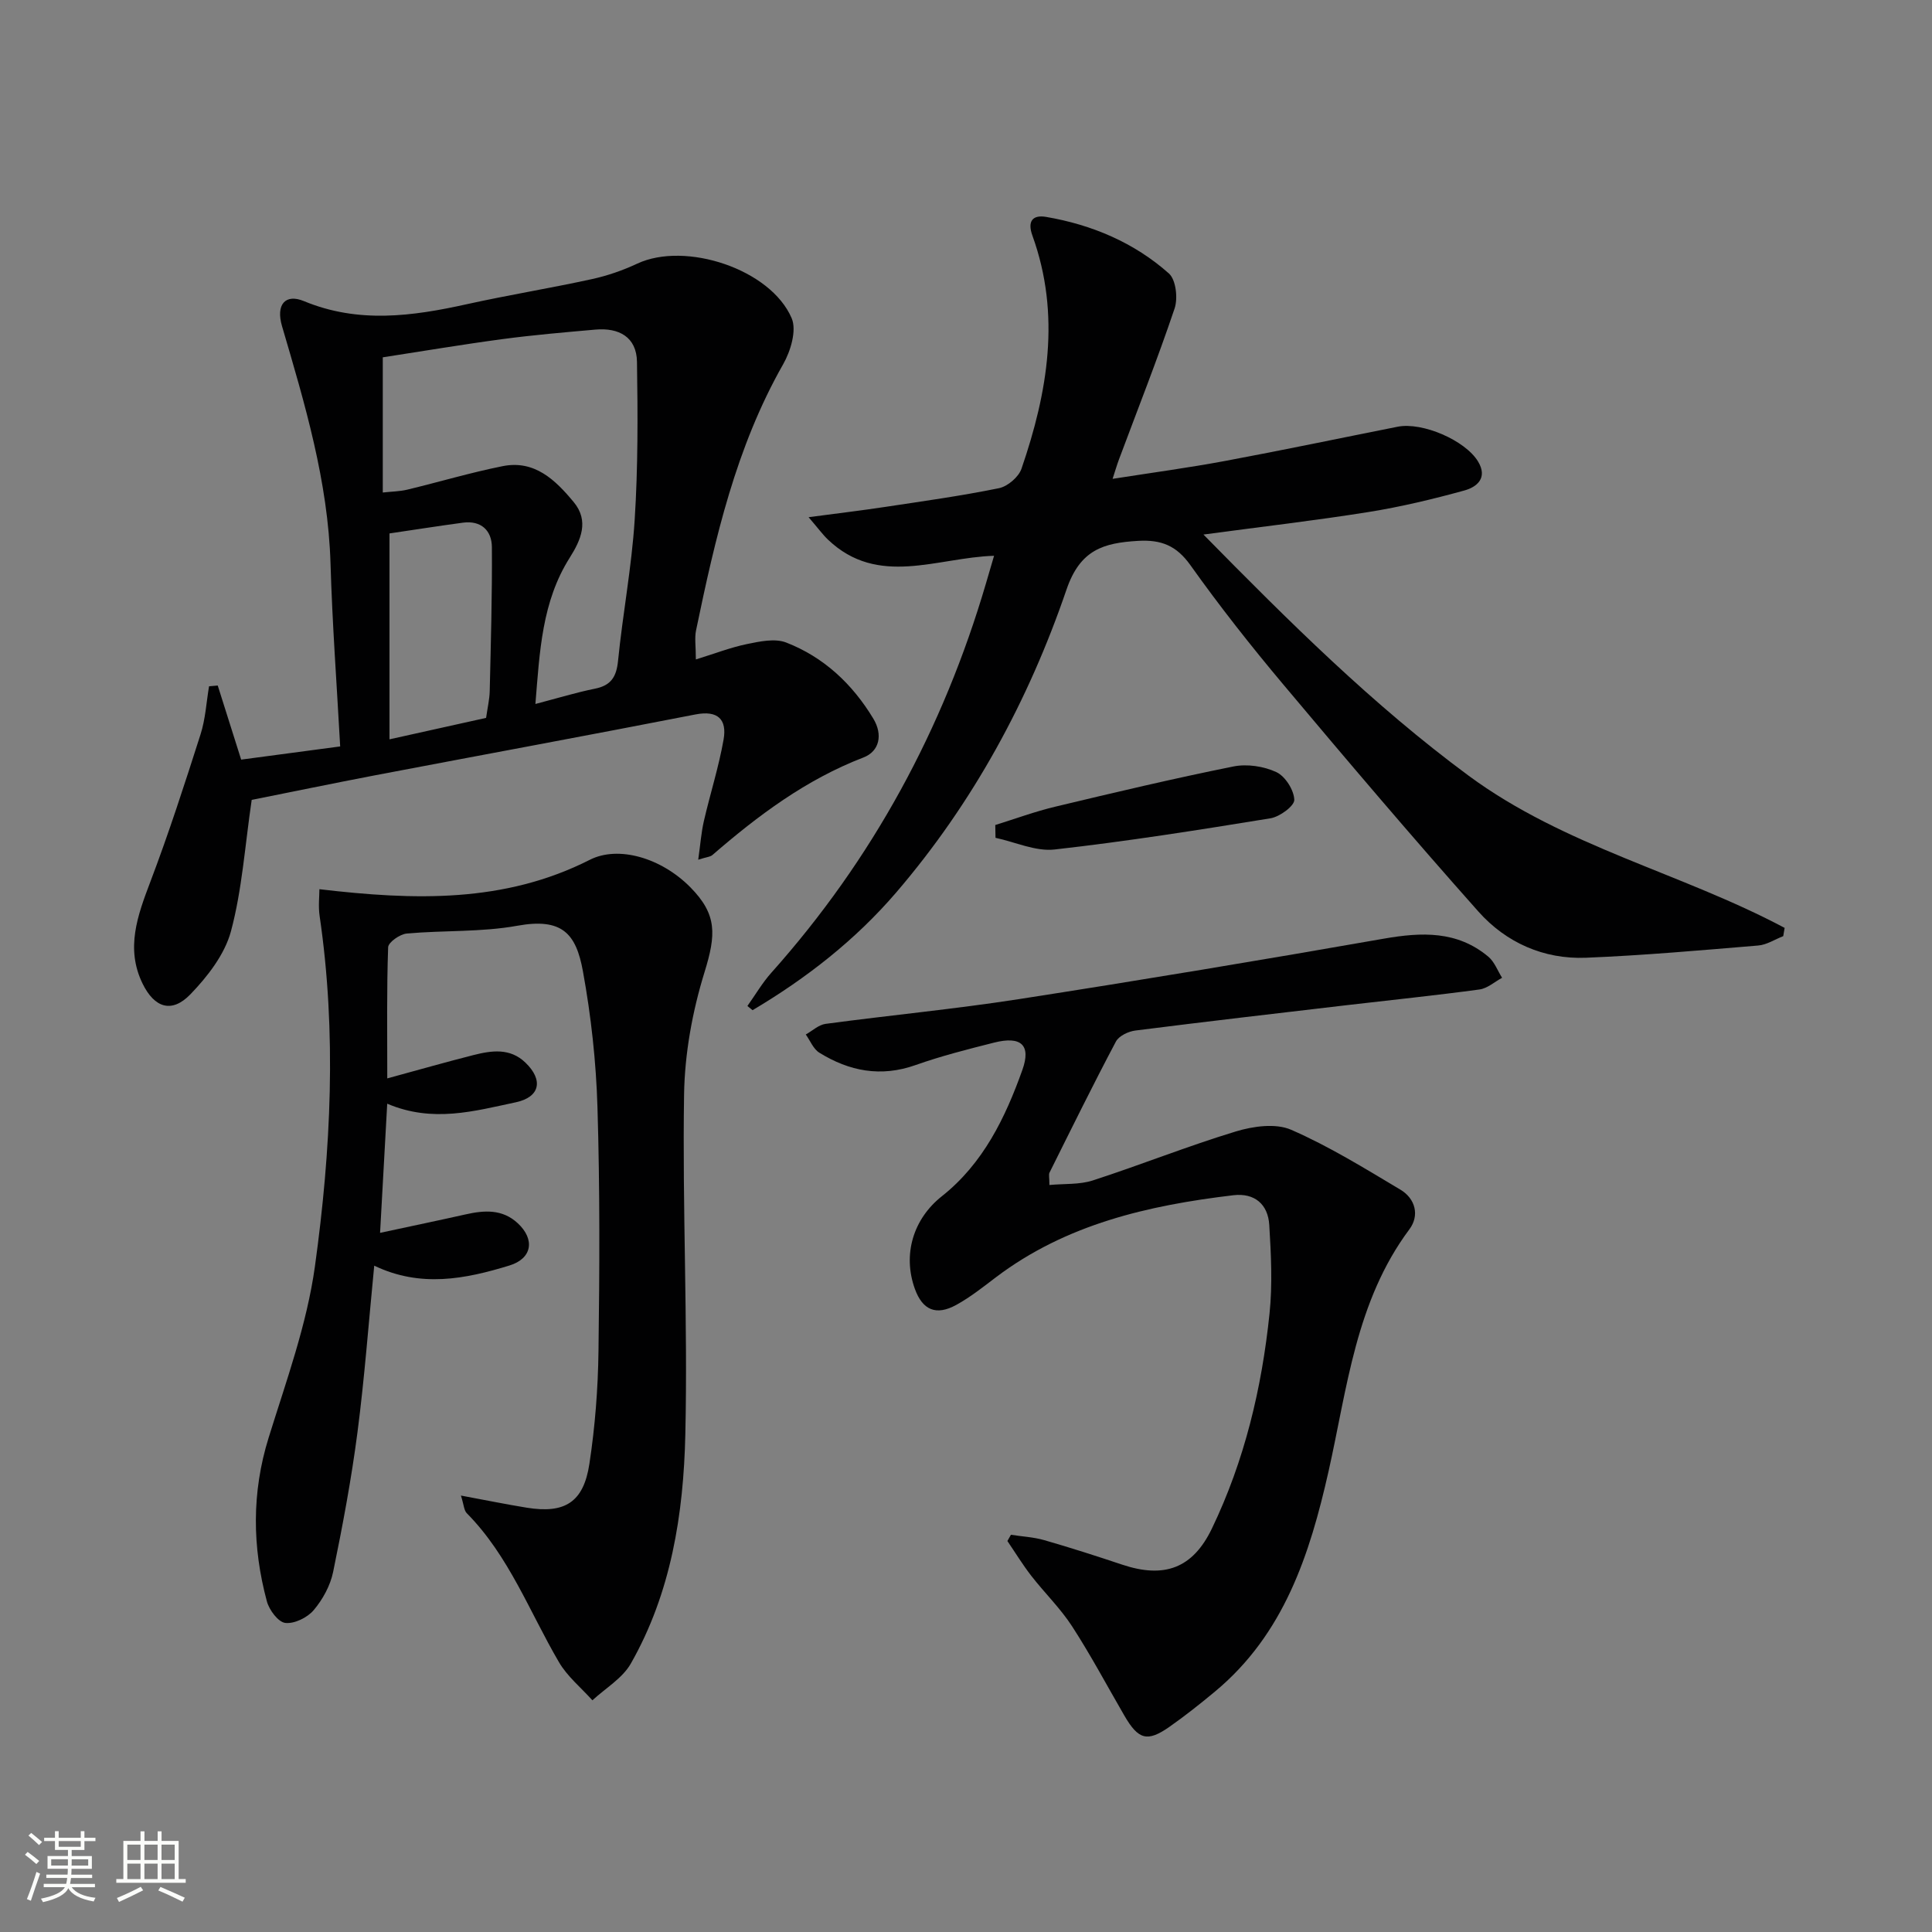<svg enable-background="new 0 0 400 400" viewBox="0 0 400 400" xmlns="http://www.w3.org/2000/svg"><rect x="0" y="0" width="400" height="400" fill="#808080" stroke="none"/><path d="m5.17 384 .55-.58c.85.61 1.65 1.24 2.4 1.87l-.59.64c-.83-.73-1.62-1.38-2.36-1.93m1.22 9.53-.82-.34c.71-1.76 1.37-3.64 1.98-5.63.24.13.5.25.76.36-.6 1.67-1.24 3.54-1.92 5.61m-.5-13.5.57-.54c.56.44 1.31 1.06 2.26 1.87l-.64.64c-.68-.66-1.41-1.32-2.19-1.97m3.25.46h2.24v-1.36h.77v1.36h4.57v-1.36h.76v1.36h2.28v.69h-2.28v1.84h-2.64v1.26h4.18v2.64h-4.21c0 .45-.02.86-.05 1.21h4.32v.69h-4.38c-.04.34-.1.75-.19 1.22h5.15v.69h-4.82c.87 1.19 2.51 1.92 4.93 2.19-.17.31-.3.57-.37.76-2.77-.49-4.52-1.41-5.26-2.76-.56 1.26-2.3 2.23-5.24 2.9-.12-.24-.26-.48-.43-.72 2.73-.55 4.38-1.34 4.96-2.38h-4.38v-.69h4.65c.1-.38.17-.79.21-1.22h-4.32v-.69h4.4c.03-.34.05-.75.05-1.21h-4.2v-2.64h4.23v-1.26h-2.69v-1.84h-2.24zm1.46 4.46v1.29h3.45c.01-.4.02-.57.01-.53v-.32-.45h-3.46zm1.55-2.59h4.57v-1.19h-4.57zm6.11 2.59h-3.42v.77c-.01.19-.01.37-.02.53h3.44z" fill="#fbfcfa"/><path d="m32.63 379.16h.82v1.98h3.54v7.89h1.46v.78h-14.37v-.78h1.46v-7.89h3.55v-1.98h.82v1.98h2.73v-1.98zm-3.49 11.48.5.73c-1.61.82-3.28 1.63-5 2.41-.13-.27-.28-.55-.44-.82 1.75-.72 3.4-1.49 4.94-2.32m-2.78-5.55h2.73v-3.18h-2.73zm0 3.95h2.73v-3.2h-2.73zm3.54-3.95h2.73v-3.18h-2.73zm0 3.95h2.73v-3.2h-2.73zm7.89 4.68c-1.84-.92-3.51-1.7-5.02-2.32l.45-.73c1.89.8 3.57 1.55 5.04 2.23zm-1.62-11.81h-2.73v3.18h2.73zm-2.73 7.13h2.73v-3.2h-2.73z" fill="#fbfcfa"/><g fill="#010102"><path d="m52.11 165.61c-1.41 9.58-1.99 18.61-4.29 27.19-1.29 4.8-4.85 9.39-8.42 13.08-3.82 3.94-7.41 2.82-9.88-2.23-3.56-7.29-1.04-14.1 1.61-21.09 3.81-10.04 7.12-20.28 10.39-30.52 1.02-3.18 1.2-6.62 1.76-9.95.6-.05 1.2-.11 1.8-.16 1.55 4.91 3.11 9.83 4.85 15.34 6.54-.87 13.21-1.76 20.5-2.73-.7-12.78-1.63-25.32-2-37.89-.51-16.99-5.31-33.02-10.04-49.12-1.31-4.47.67-6.79 4.55-5.18 11.25 4.66 22.4 3.14 33.72.63 8.58-1.9 17.28-3.31 25.87-5.19 3.22-.7 6.42-1.81 9.41-3.21 9.96-4.65 27.62 1.12 31.97 11.31 1.07 2.51-.22 6.81-1.77 9.53-9.77 17.17-14.08 36.06-18.03 55.09-.33 1.57-.04 3.27-.04 6.02 3.92-1.21 7.2-2.49 10.61-3.19 2.63-.54 5.75-1.21 8.07-.32 7.82 3.03 13.74 8.6 18.07 15.78 1.98 3.28 1.3 6.74-2.06 8.03-11.88 4.57-21.79 11.99-31.26 20.19-.44.39-1.2.41-2.94.97.44-3.1.62-5.6 1.17-8 1.3-5.64 3.08-11.19 4.08-16.87.72-4.12-1.12-6.12-5.83-5.2-22.13 4.32-44.3 8.4-66.45 12.62-8.76 1.68-17.51 3.49-25.42 5.07zm58.74-19.86c4.67-1.22 8.47-2.39 12.35-3.17 3.32-.67 4.43-2.46 4.76-5.77.97-9.73 2.82-19.4 3.44-29.14.7-10.88.65-21.83.48-32.75-.08-5.16-3.75-7.11-8.61-6.68-6.45.57-12.91 1.12-19.32 1.98-8.3 1.11-16.55 2.51-24.7 3.76v27.99c1.87-.21 3.51-.22 5.06-.59 6.6-1.59 13.12-3.54 19.77-4.87 6.62-1.32 10.93 2.89 14.7 7.44 3.26 3.93 1.46 7.9-.82 11.51-5.76 9.11-6.22 19.35-7.11 30.29zm-30.21-35.31v42.63c7.1-1.58 13.66-3.03 20-4.44.32-2.23.71-3.86.75-5.51.23-9.94.52-19.89.45-29.84-.02-3.43-2.22-5.56-5.97-5.07-5.06.68-10.11 1.48-15.23 2.23z"/><path d="m95.43 309.64c5.03.93 9.31 1.81 13.62 2.51 7.89 1.28 11.77-1.1 12.98-9.09 1.17-7.69 1.78-15.53 1.88-23.32.23-16.82.3-33.66-.21-50.47-.28-9.42-1.32-18.9-3.01-28.17-1.42-7.83-4.3-11.12-13.61-9.43-7.47 1.35-15.25.92-22.87 1.61-1.42.13-3.81 1.81-3.85 2.84-.31 8.79-.18 17.59-.18 27.15 6.36-1.73 12.06-3.36 17.81-4.82 3.76-.95 7.59-1.54 10.8 1.56 3.75 3.61 3.02 7.14-2.01 8.21-8.56 1.81-17.17 4.3-26.61.29-.5 9.05-.97 17.52-1.48 26.74 6.49-1.4 12.13-2.57 17.74-3.83 3.87-.87 7.61-1.11 10.78 1.85 3.6 3.36 2.96 7.3-1.74 8.74-9.13 2.8-18.39 4.64-27.99.03-1.16 11.83-2 23.21-3.47 34.51-1.26 9.69-3.07 19.33-5.04 28.91-.58 2.82-2.15 5.69-4.02 7.9-1.3 1.54-4 2.87-5.88 2.65-1.47-.17-3.34-2.68-3.82-4.48-3.03-11.28-3.16-22.52.37-33.88 3.63-11.7 7.91-23.42 9.58-35.45 3.33-24.06 4.53-48.34.97-72.59-.29-2-.04-4.08-.04-5.51 19.71 2.32 38.3 2.88 55.99-6.09 5.9-2.99 14.78-.42 20.82 5.7 5.56 5.64 5.33 9.78 2.92 17.58-2.51 8.12-4.1 16.84-4.23 25.32-.37 23.45.79 46.93.26 70.38-.37 16.45-2.94 32.81-11.3 47.46-1.74 3.04-5.24 5.08-7.94 7.58-2.34-2.61-5.19-4.93-6.92-7.89-6.11-10.43-10.35-22-19.08-30.84-.59-.58-.61-1.74-1.22-3.66z"/><path d="m230.35 99.14c8.1-1.27 15.77-2.3 23.37-3.72 11.9-2.22 23.76-4.71 35.64-7.07 5.13-1.02 14 2.82 16.65 7.19 2.07 3.41-.24 5.3-2.83 6.01-6.53 1.8-13.16 3.39-19.85 4.46-10.94 1.75-21.95 3.02-34.17 4.66 17.77 18.07 35.04 35.26 54.89 49.92 19.86 14.66 44.08 20.15 65.44 31.52-.1.57-.19 1.14-.29 1.71-1.73.67-3.42 1.8-5.2 1.94-11.87.99-23.75 2.05-35.64 2.53-8.75.35-16.55-3.13-22.28-9.57-13.7-15.4-27.04-31.11-40.3-46.9-6.74-8.02-13.25-16.28-19.32-24.81-2.9-4.07-6.05-5.3-10.82-5.03-7.14.42-12 1.8-14.83 10.08-7.84 22.94-19.34 44.14-35.23 62.68-8.48 9.89-18.63 17.8-29.77 24.41-.36-.29-.71-.58-1.07-.87 1.65-2.31 3.09-4.8 4.97-6.9 20.96-23.48 35.56-50.44 44.42-80.58.51-1.74 1.02-3.49 1.68-5.73-11.77.35-23.99 6.56-34.38-3.34-1.1-1.05-2-2.3-4.02-4.65 6.23-.83 11.06-1.4 15.86-2.13 7.88-1.19 15.78-2.29 23.57-3.88 1.79-.37 4.06-2.31 4.65-4.03 5.44-15.83 8.18-31.88 2.26-48.26-1.09-3.02.07-4.35 2.85-3.87 9.49 1.63 18.21 5.31 25.41 11.71 1.46 1.3 1.89 5.13 1.18 7.24-3.55 10.53-7.64 20.87-11.53 31.29-.4 1.07-.72 2.18-1.31 3.99z"/><path d="m217.27 245.34c3.08-.29 6.22-.05 8.98-.94 9.92-3.22 19.63-7.11 29.6-10.14 3.58-1.09 8.25-1.75 11.45-.36 7.86 3.42 15.23 7.99 22.63 12.4 3.13 1.87 4.01 5.36 1.86 8.23-11.11 14.9-12.85 32.85-16.73 50.1-3.89 17.25-9.23 33.72-23.5 45.58-3.07 2.55-6.2 5.04-9.47 7.33-4.57 3.19-6.41 2.65-9.32-2.37-3.58-6.17-6.93-12.48-10.8-18.45-2.43-3.75-5.71-6.93-8.46-10.47-1.78-2.3-3.3-4.79-4.94-7.2.24-.43.48-.86.73-1.29 2.3.36 4.67.47 6.9 1.11 5.43 1.56 10.8 3.29 16.16 5.08 8.68 2.89 14.58.78 18.55-7.48 6.76-14.05 10.33-29.06 11.93-44.49.63-6.05.32-12.24-.05-18.34-.25-4.29-3.03-6.7-7.44-6.18-17.62 2.1-34.65 5.99-49.2 17.02-2.64 2.01-5.28 4.1-8.17 5.69-4.19 2.3-6.99 1.05-8.57-3.33-2.57-7.14-.32-14.49 5.59-19.17 8.55-6.77 13.13-16.23 16.67-26.15 1.86-5.2-.3-7.06-5.85-5.66-5.47 1.38-10.96 2.77-16.26 4.65-7.19 2.55-13.73 1.28-19.94-2.57-1.23-.77-1.88-2.48-2.79-3.76 1.36-.76 2.66-2.01 4.1-2.2 13.33-1.79 26.74-3.06 40.02-5.12 25.23-3.92 50.41-8.11 75.56-12.52 7.84-1.37 15.19-1.66 21.63 3.73 1.28 1.07 1.92 2.9 2.85 4.37-1.55.84-3.04 2.2-4.68 2.42-9.05 1.23-18.14 2.16-27.22 3.22-14.68 1.72-29.36 3.42-44.02 5.28-1.45.18-3.41 1.11-4.03 2.28-4.75 8.96-9.23 18.07-13.75 27.14-.2.4-.02.97-.02 2.56z"/><path d="m206.06 170.81c4.16-1.29 8.26-2.81 12.48-3.81 12.24-2.93 24.49-5.83 36.82-8.31 2.82-.57 6.29-.05 8.9 1.17 1.84.86 3.64 3.71 3.71 5.73.04 1.27-3.02 3.52-4.93 3.83-14.86 2.42-29.75 4.78-44.71 6.46-3.93.44-8.14-1.55-12.22-2.42-.01-.89-.03-1.77-.05-2.65z"/></g></svg>
